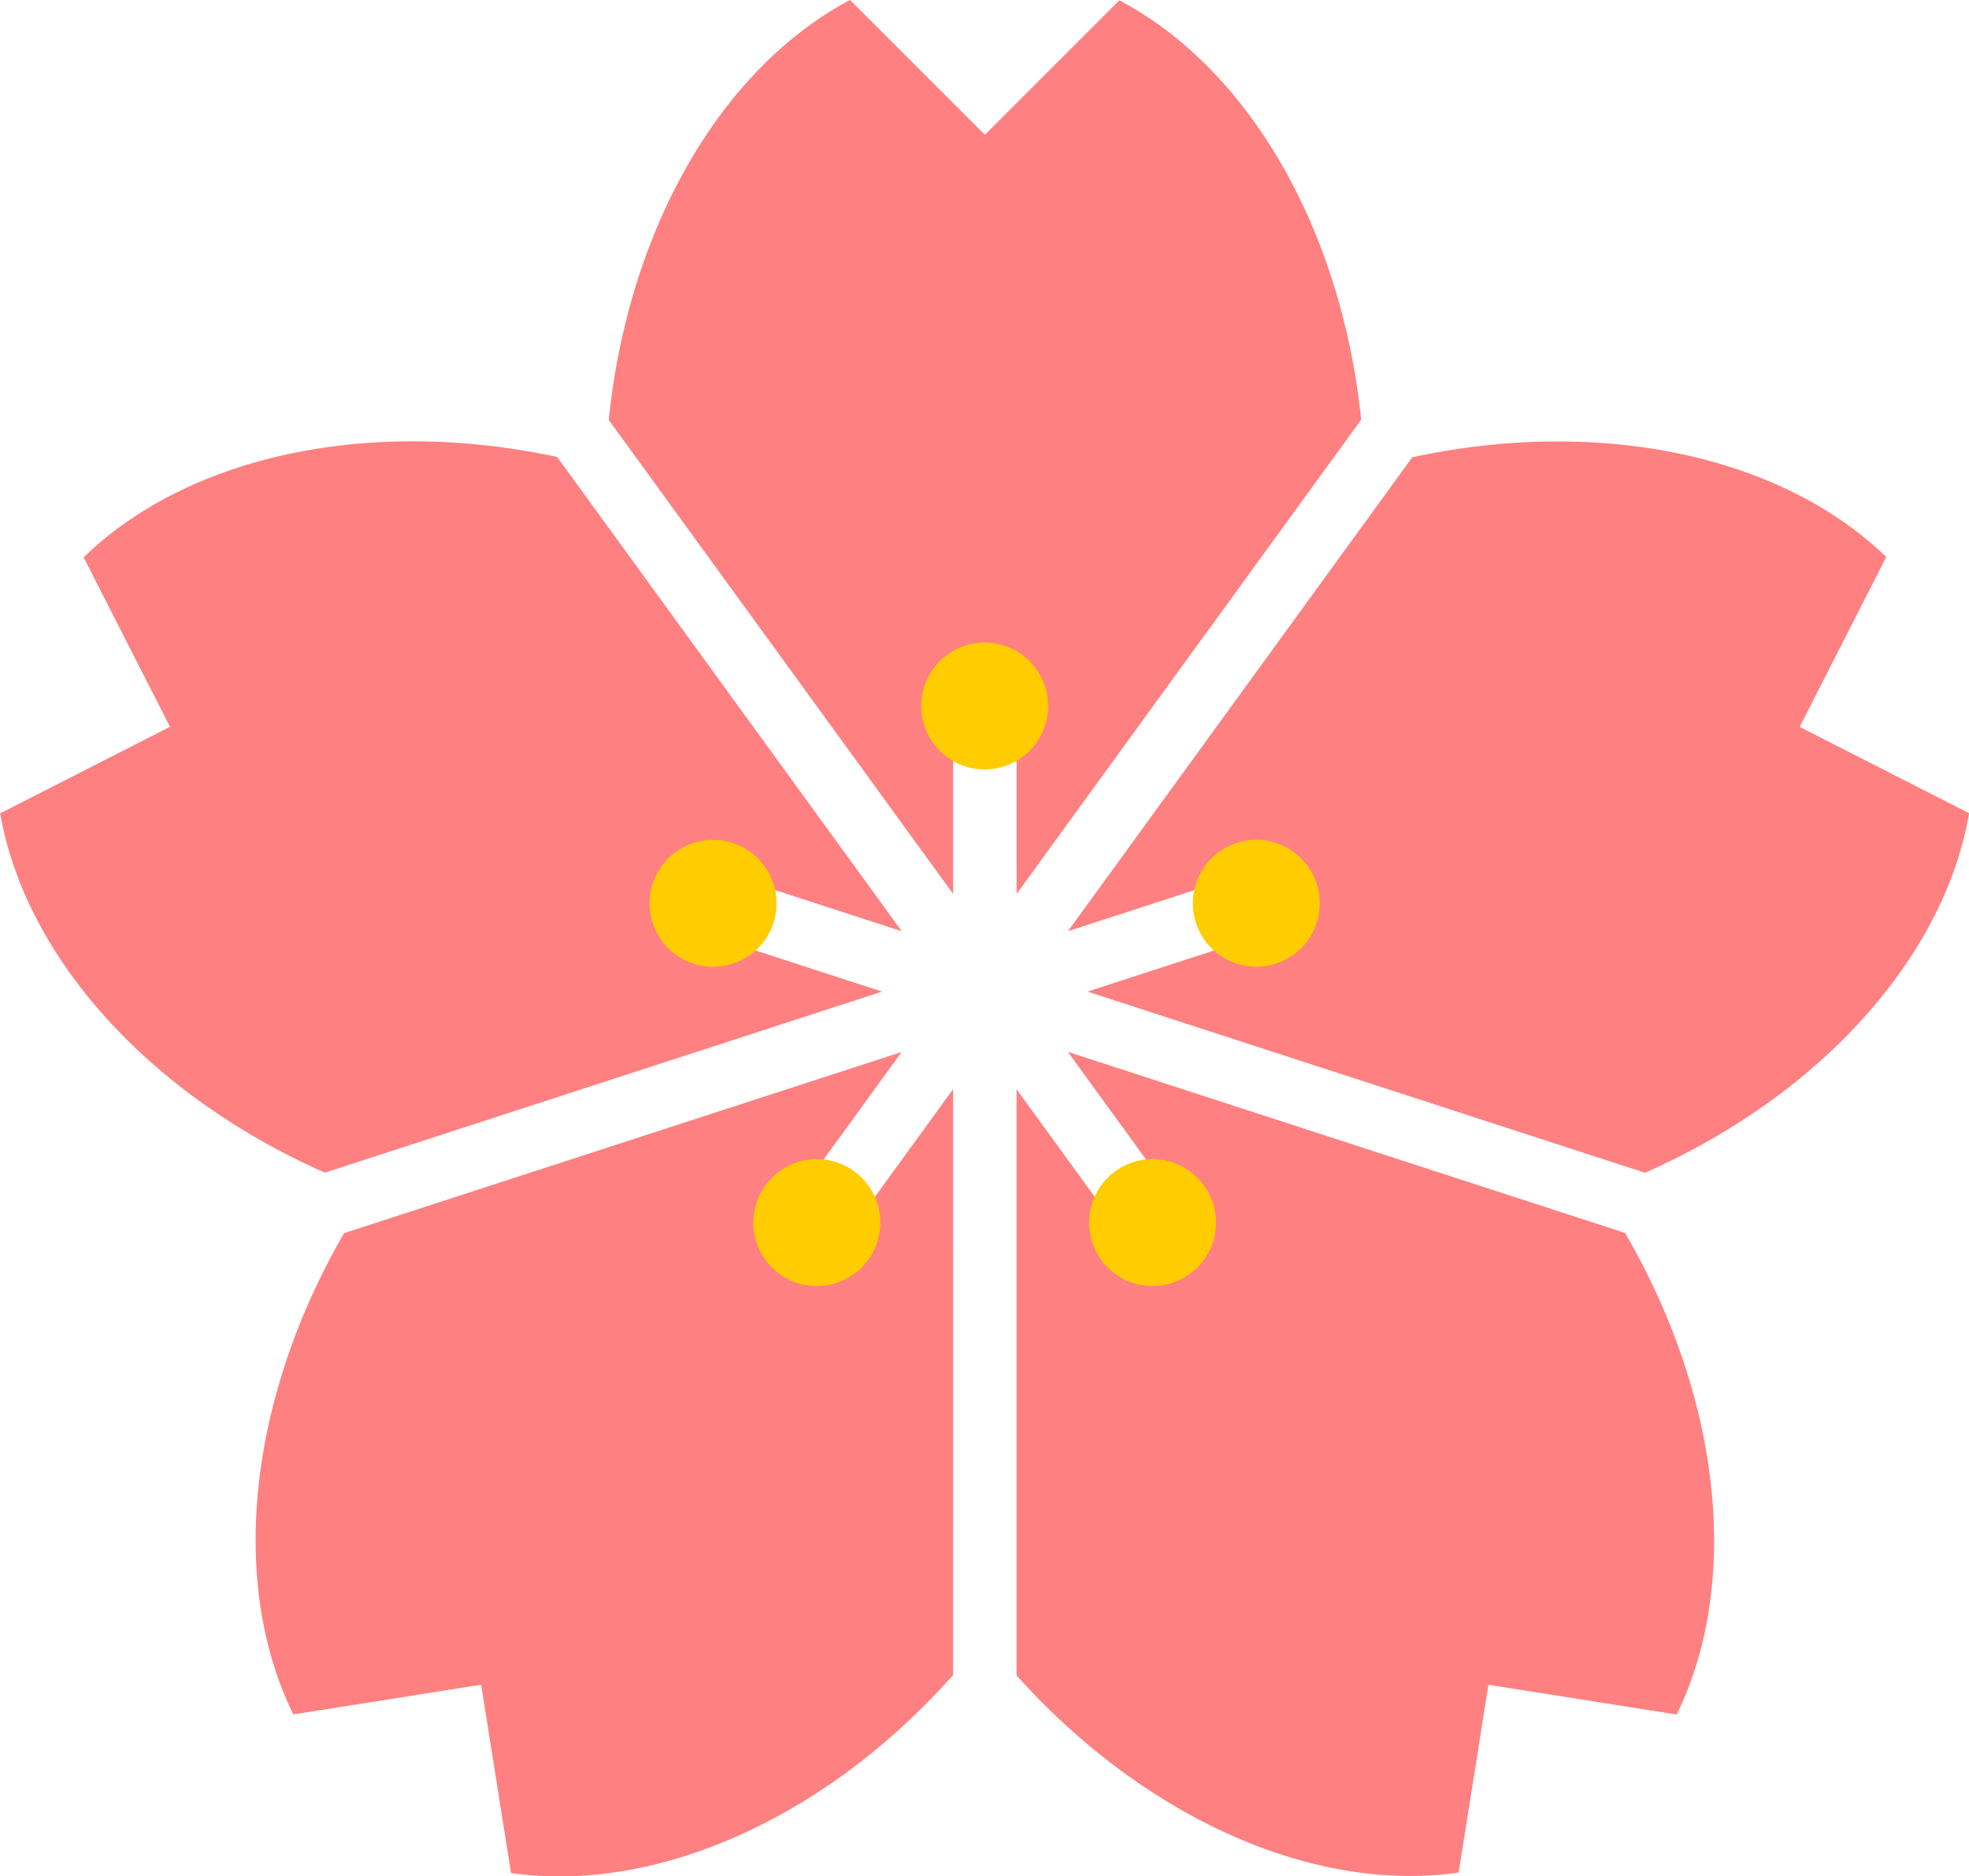 <?xml version="1.0" encoding="UTF-8"?>
<svg version="1.1" viewBox="0 0 93 88.629" xmlns="http://www.w3.org/2000/svg">
 <g transform="translate(-299.21 -796.62)">
  <path d="m339.36 796.62a17.986 24.981 0 0 0 -11.397 19.834l16.265 22.387v-8.874h2.998v8.878l16.276-22.403a17.986 24.981 0 0 0 -11.423 -19.807l-6.351 6.351-6.368-6.366zm-21.111 20.849a24.981 17.986 18 0 0 -15.088 5.478l4.077 8.002-8.021 4.089a24.981 17.986 18 0 0 15.34 16.971l26.317-8.552-8.441-2.744 0.927-2.851 8.443 2.744-16.276-22.403a24.981 17.986 18 0 0 -7.278 -0.734zm54.122 4e-3a17.986 24.981 72 0 0 -6.456 0.746l-16.265 22.387 8.443-2.744 0.925 2.851-8.441 2.744 26.333 8.556a17.986 24.981 72 0 0 6.448 -3.774 17.986 24.981 72 0 0 8.858 -13.208l-8.004-4.077 4.089-8.025a17.986 24.981 72 0 0 -15.931 -5.455zm-22.725 28.829 5.221 7.186-2.424 1.762-5.219-7.182v27.689a24.981 17.986 54 0 0 20.882 9.309l1.405-8.87 8.893 1.407a24.981 17.986 54 0 0 -2.438 -22.746l-26.321-8.556zm-7.846 6e-3 -26.337 8.558a17.986 24.981 36 0 0 -2.397 22.732l8.87-1.403 1.411 8.893a17.986 24.981 36 0 0 16.093 -4.928 17.986 24.981 36 0 0 4.785 -4.42l2e-3 -27.674-5.219 7.184-2.426-1.762 5.217-7.18z" fill="#ff8080"/>
  <path transform="translate(299.21 796.62)" d="m46.639 30.352a2.998 2.998 0 0 0 -2.981 2.068 2.998 2.998 0 0 0 1.924 3.777 2.998 2.998 0 0 0 3.777 -1.924 2.998 2.998 0 0 0 -1.924 -3.777 2.998 2.998 0 0 0 -0.797 -0.145zm12.658 9.318a2.998 2.998 0 0 0 -0.885 0.146 2.998 2.998 0 0 0 -1.924 3.777 2.998 2.998 0 0 0 3.777 1.924 2.998 2.998 0 0 0 1.924 -3.777 2.998 2.998 0 0 0 -2.893 -2.07zm-25.744 0.002a2.998 2.998 0 0 0 -2.299 1.234 2.998 2.998 0 0 0 0.664 4.186 2.998 2.998 0 0 0 4.188 -0.662 2.998 2.998 0 0 0 -0.664 -4.188 2.998 2.998 0 0 0 -1.889 -0.57zm4.943 15.08a2.998 2.998 0 0 0 -1.678 0.572 2.998 2.998 0 0 0 -0.664 4.188 2.998 2.998 0 0 0 4.188 0.662 2.998 2.998 0 0 0 0.664 -4.188 2.998 2.998 0 0 0 -2.51 -1.234zm15.9 0a2.998 2.998 0 0 0 -0.885 0.146 2.998 2.998 0 0 0 -1.924 3.777 2.998 2.998 0 0 0 3.777 1.924 2.998 2.998 0 0 0 1.924 -3.777 2.998 2.998 0 0 0 -2.893 -2.07z" fill="#fc0"/>
 </g>
</svg>
